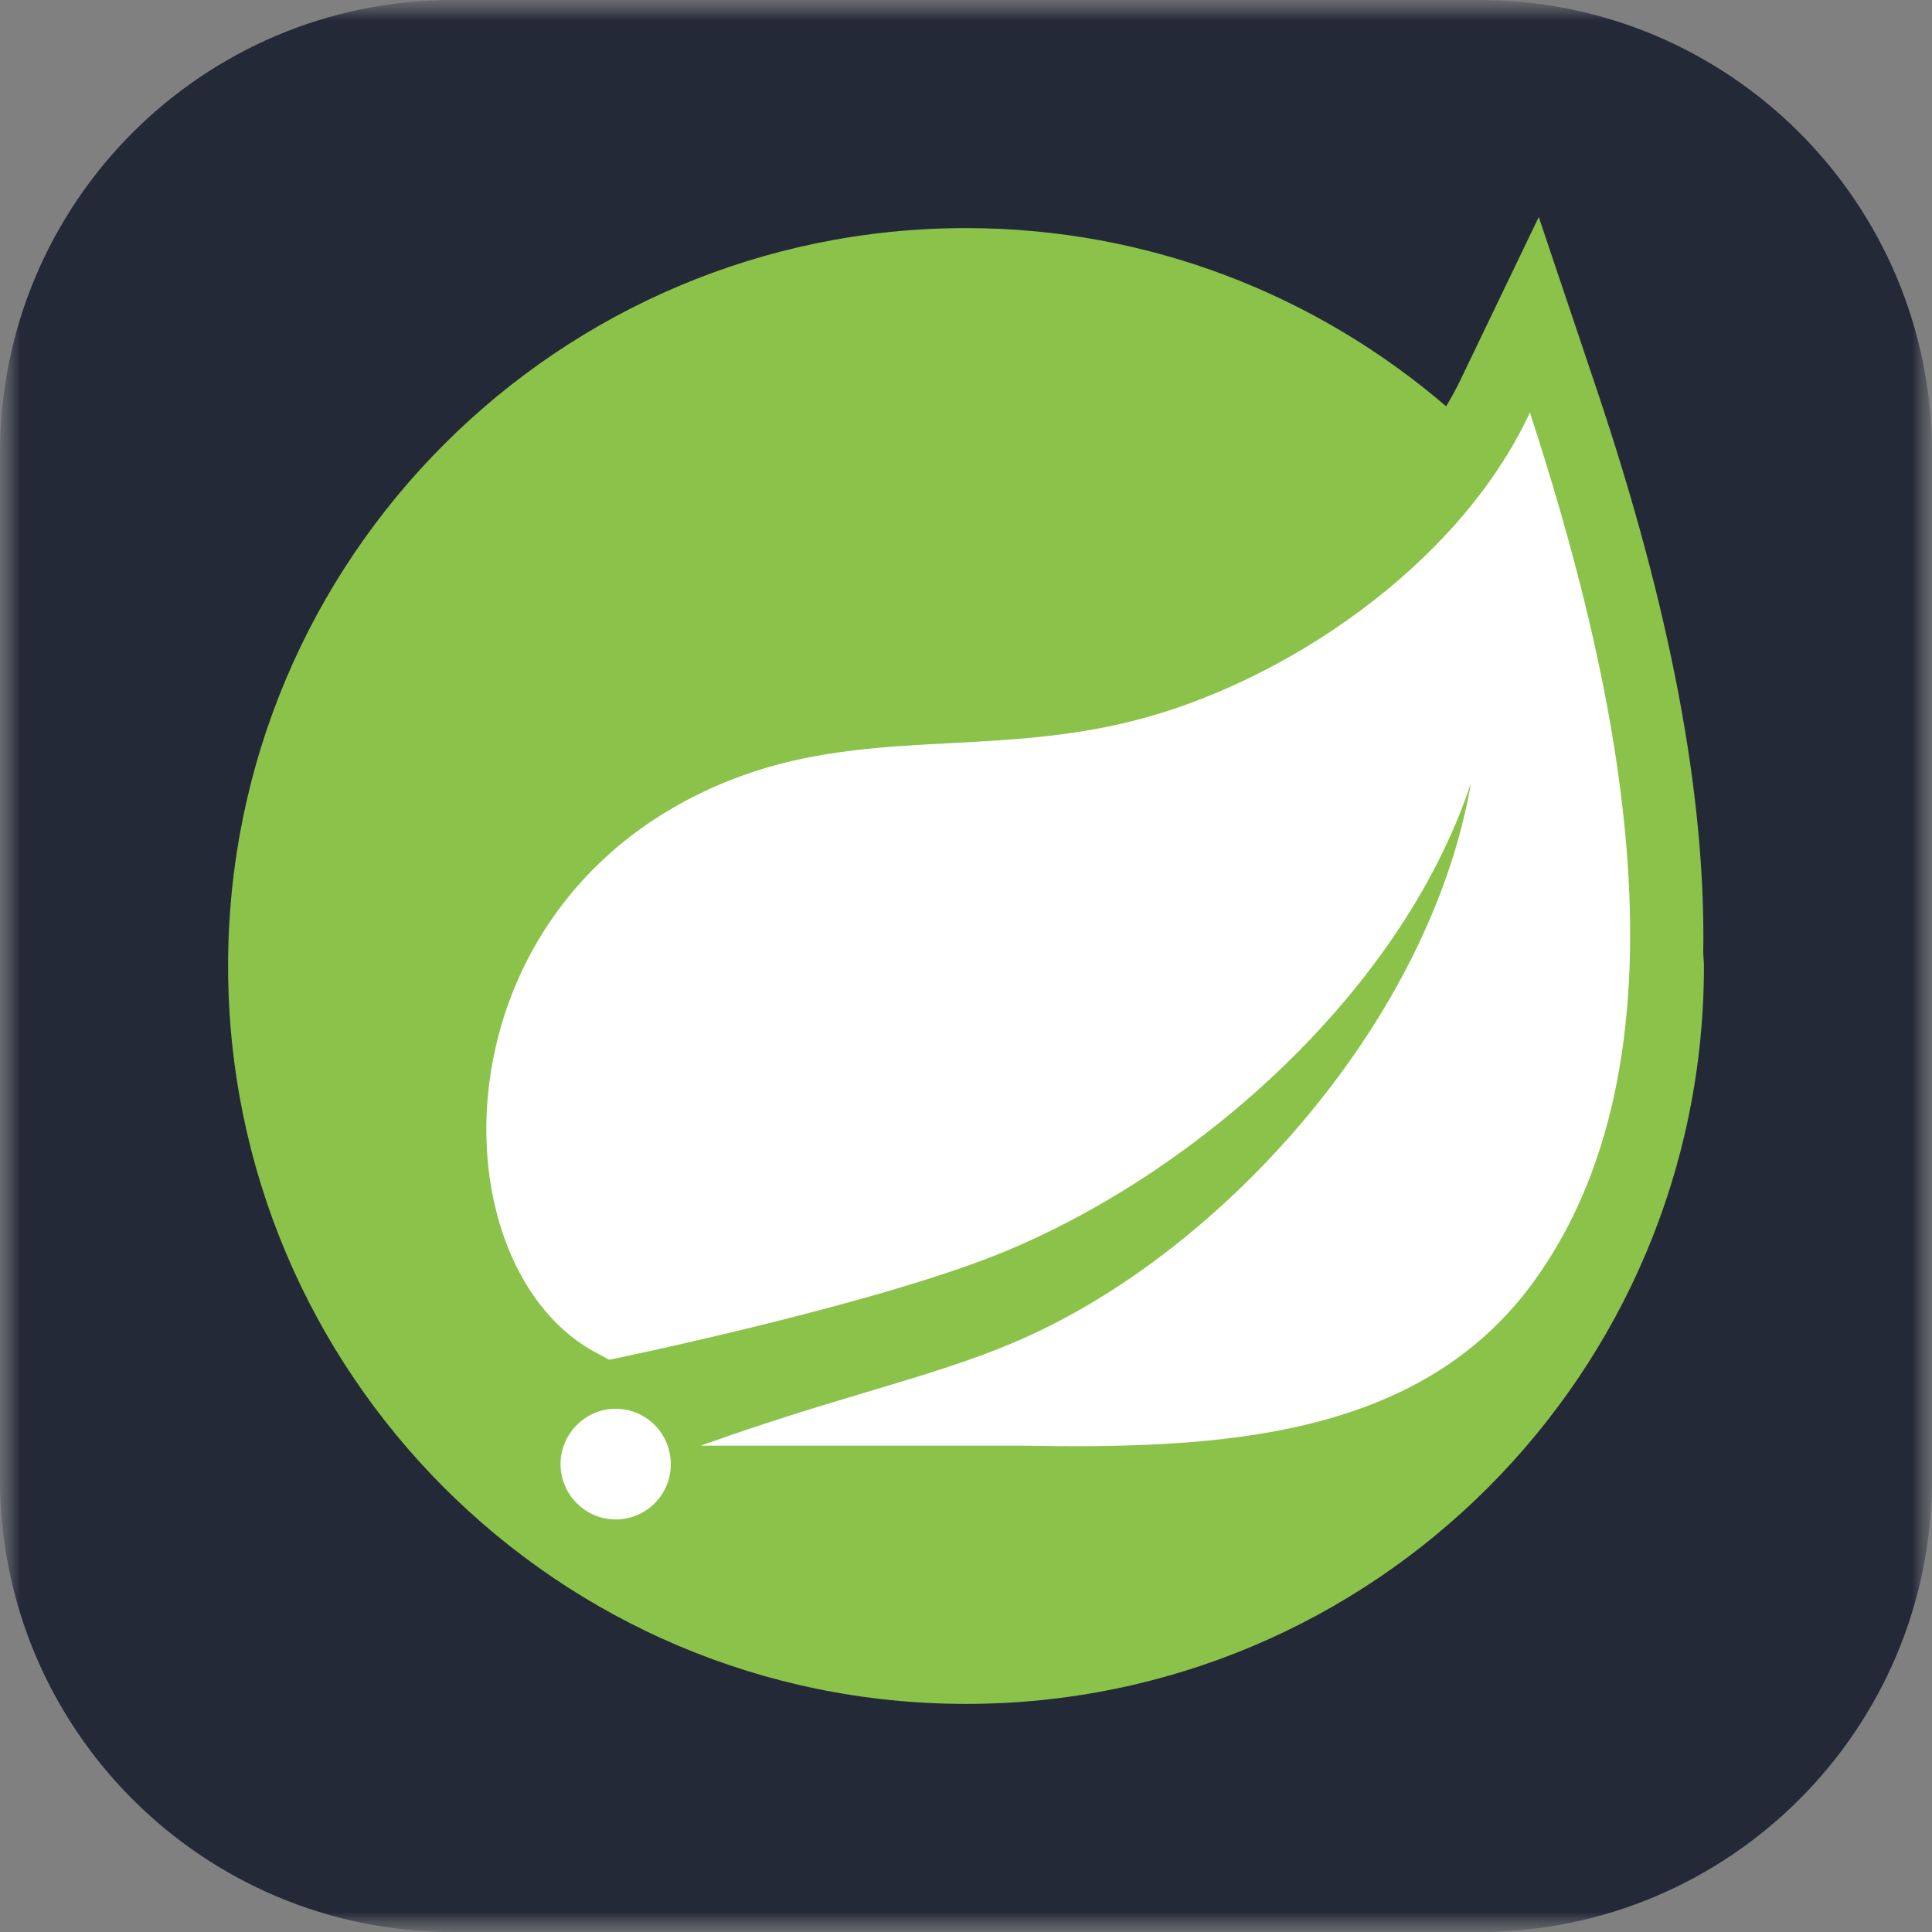 <svg width="48" height="48" viewBox="0 0 48 48" fill="none" xmlns="http://www.w3.org/2000/svg">
<rect x="0" y="0" width="48" height="48" fill="#808080" stroke="none"/>
<g clip-path="url(#clip0_155_2)">
<mask id="mask0_155_2" style="mask-type:luminance" maskUnits="userSpaceOnUse" x="0" y="0" width="48" height="48">
<path d="M48 0H0V48H48V0Z" fill="white"/>
</mask>
<g mask="url(#mask0_155_2)">
<mask id="mask1_155_2" style="mask-type:luminance" maskUnits="userSpaceOnUse" x="0" y="0" width="48" height="48">
<path d="M48 0H0V48H48V0Z" fill="white"/>
</mask>
<g mask="url(#mask1_155_2)">
<path d="M36.75 0H11.25C5.037 0 0 5.037 0 11.25V36.75C0 42.963 5.037 48 11.25 48H36.75C42.963 48 48 42.963 48 36.75V11.25C48 5.037 42.963 0 36.75 0Z" fill="#242938"/>
<path d="M42.317 23.666C42.38 19.76 41.5 15.115 39.667 9.665L38.23 5.392L36.277 9.455C36.173 9.673 36.054 9.885 35.929 10.095C32.721 7.341 28.56 5.667 24 5.667C13.875 5.667 5.667 13.875 5.667 24C5.667 34.126 13.875 42.333 24 42.333C34.126 42.333 42.334 34.126 42.334 24C42.334 23.887 42.319 23.778 42.317 23.666Z" fill="#8BC34A"/>
<path d="M38.103 31.845C35.24 35.788 30.173 36 25.403 35.917H19.188H17.411C21.47 34.456 23.885 34.109 26.352 32.8C30.998 30.357 35.59 25.012 36.546 19.451C34.777 24.801 29.416 29.397 24.53 31.266C21.182 32.543 15.136 33.783 15.136 33.783L14.891 33.65C10.775 31.579 10.65 22.363 18.133 19.387C21.41 18.083 24.544 18.8 28.083 17.927C31.861 16.999 36.232 14.07 38.01 10.25C40.001 16.361 42.398 25.93 38.103 31.845ZM16.362 37.241C16.104 37.562 15.709 37.75 15.296 37.75C14.542 37.75 13.926 37.129 13.926 36.375C13.926 35.621 14.546 35 15.296 35C15.609 35 15.917 35.108 16.159 35.308C16.745 35.784 16.837 36.655 16.362 37.241Z" fill="white"/>
</g>
</g>
</g>
<defs>
<clipPath id="clip0_155_2">
<rect width="48" height="48" fill="white"/>
</clipPath>
</defs>
</svg>
